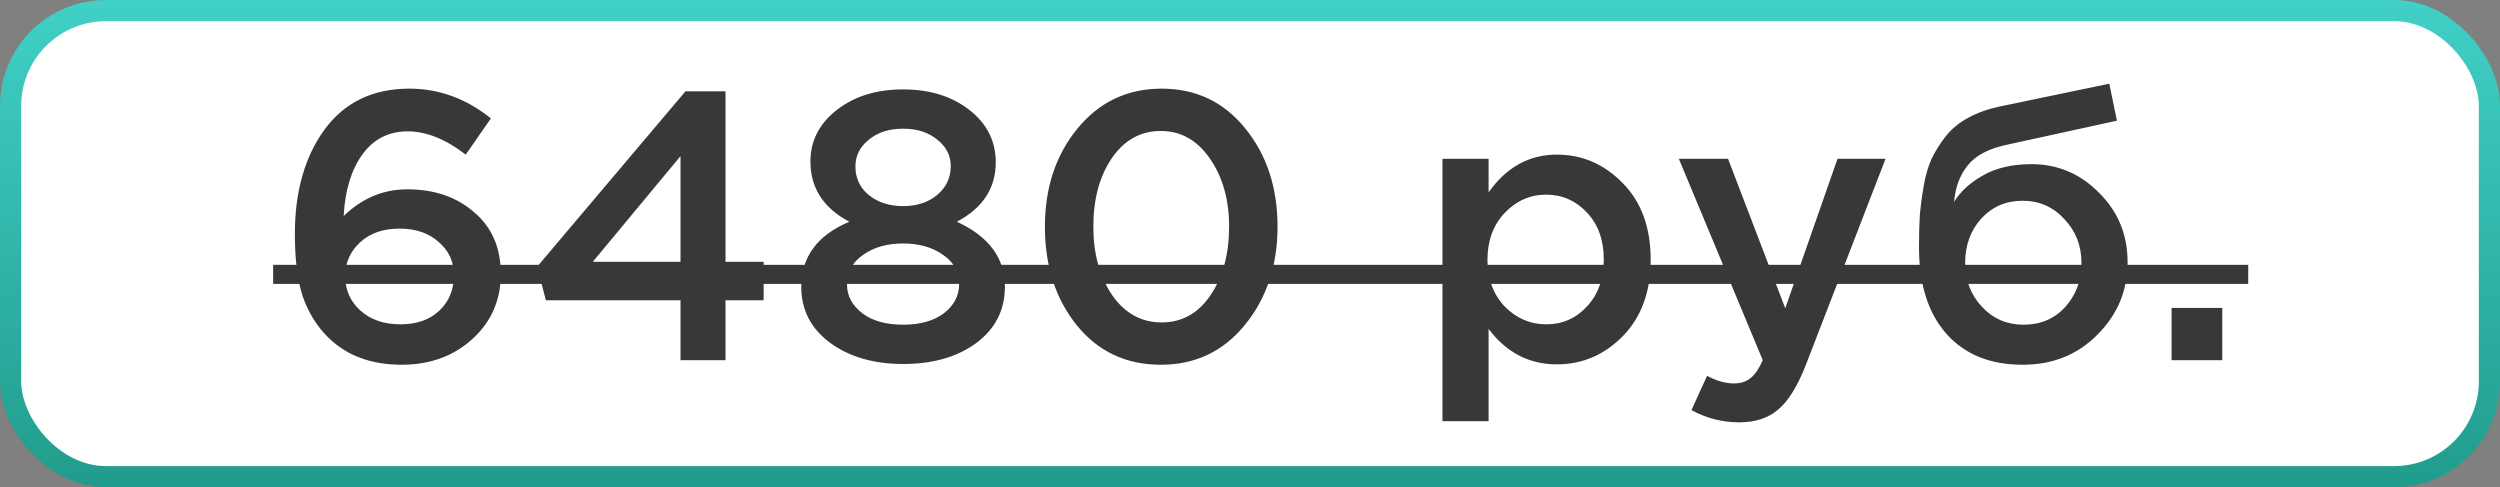 <?xml version="1.0" encoding="UTF-8"?> <svg xmlns="http://www.w3.org/2000/svg" width="118" height="23" viewBox="0 0 118 23" fill="none"><rect x="0" y="0" width="118" height="23" fill="#808080" stroke="none"/> <rect x="0.5" y="0.5" width="117" height="22" rx="4.5" fill="white" stroke="url(#paint0_linear)"></rect> <path d="M18.958 17.216C17.506 17.216 16.342 16.778 15.466 15.902C14.95 15.386 14.56 14.756 14.296 14.012C14.044 13.256 13.918 12.266 13.918 11.042C13.918 9.038 14.386 7.394 15.322 6.11C16.27 4.826 17.602 4.184 19.318 4.184C20.722 4.184 22.006 4.652 23.17 5.588L21.982 7.298C21.034 6.566 20.122 6.2 19.246 6.2C18.334 6.2 17.614 6.572 17.086 7.316C16.57 8.048 16.282 9.008 16.222 10.196C17.086 9.356 18.088 8.936 19.228 8.936C20.5 8.936 21.55 9.296 22.378 10.016C23.218 10.724 23.638 11.696 23.638 12.932C23.638 14.168 23.188 15.194 22.288 16.01C21.4 16.814 20.29 17.216 18.958 17.216ZM18.904 15.308C19.672 15.308 20.284 15.092 20.74 14.66C21.196 14.228 21.424 13.67 21.424 12.986C21.424 12.35 21.184 11.828 20.704 11.42C20.236 11 19.618 10.79 18.85 10.79C18.082 10.79 17.464 11.006 16.996 11.438C16.528 11.87 16.294 12.404 16.294 13.04C16.294 13.688 16.534 14.228 17.014 14.66C17.494 15.092 18.124 15.308 18.904 15.308ZM32.12 17V14.174H25.766L25.352 12.59L32.354 4.31H34.244V12.356H36.044V14.174H34.244V17H32.12ZM27.98 12.356H32.12V7.37L27.98 12.356ZM42.626 17.18C41.234 17.18 40.082 16.844 39.17 16.172C38.27 15.5 37.82 14.624 37.82 13.544C37.82 12.128 38.576 11.102 40.088 10.466C38.864 9.818 38.252 8.87 38.252 7.622C38.252 6.65 38.666 5.84 39.494 5.192C40.322 4.544 41.366 4.22 42.626 4.22C43.886 4.22 44.93 4.544 45.758 5.192C46.586 5.84 47 6.662 47 7.658C47 8.882 46.388 9.818 45.164 10.466C46.676 11.162 47.432 12.182 47.432 13.526C47.432 14.63 46.982 15.518 46.082 16.19C45.182 16.85 44.03 17.18 42.626 17.18ZM41.006 9.206C41.438 9.554 41.978 9.728 42.626 9.728C43.274 9.728 43.808 9.554 44.228 9.206C44.66 8.846 44.876 8.39 44.876 7.838C44.876 7.346 44.666 6.932 44.246 6.596C43.826 6.248 43.286 6.074 42.626 6.074C41.966 6.074 41.426 6.248 41.006 6.596C40.586 6.932 40.376 7.352 40.376 7.856C40.376 8.408 40.586 8.858 41.006 9.206ZM40.7 14.786C41.18 15.146 41.822 15.326 42.626 15.326C43.43 15.326 44.072 15.146 44.552 14.786C45.032 14.414 45.272 13.952 45.272 13.4C45.272 12.836 45.02 12.38 44.516 12.032C44.012 11.672 43.382 11.492 42.626 11.492C41.87 11.492 41.24 11.672 40.736 12.032C40.232 12.38 39.98 12.848 39.98 13.436C39.98 13.964 40.22 14.414 40.7 14.786ZM54.792 17.216C53.16 17.216 51.84 16.598 50.832 15.362C49.824 14.114 49.32 12.56 49.32 10.7C49.32 8.864 49.83 7.322 50.85 6.074C51.882 4.814 53.208 4.184 54.828 4.184C56.448 4.184 57.762 4.808 58.77 6.056C59.79 7.304 60.3 8.852 60.3 10.7C60.3 12.536 59.784 14.084 58.752 15.344C57.732 16.592 56.412 17.216 54.792 17.216ZM52.488 13.922C53.088 14.786 53.868 15.218 54.828 15.218C55.788 15.218 56.556 14.792 57.132 13.94C57.72 13.076 58.014 11.996 58.014 10.7C58.014 9.428 57.714 8.36 57.114 7.496C56.514 6.62 55.74 6.182 54.792 6.182C53.832 6.182 53.058 6.614 52.47 7.478C51.894 8.33 51.606 9.404 51.606 10.7C51.606 11.972 51.9 13.046 52.488 13.922ZM68.084 19.88V7.496H70.262V9.08C71.102 7.892 72.176 7.298 73.484 7.298C74.684 7.298 75.722 7.748 76.598 8.648C77.474 9.536 77.912 10.742 77.912 12.266C77.912 13.766 77.474 14.966 76.598 15.866C75.722 16.754 74.684 17.198 73.484 17.198C72.176 17.198 71.102 16.64 70.262 15.524V19.88H68.084ZM72.98 15.308C73.748 15.308 74.39 15.026 74.906 14.462C75.434 13.898 75.698 13.154 75.698 12.23C75.698 11.33 75.434 10.598 74.906 10.034C74.378 9.47 73.736 9.188 72.98 9.188C72.224 9.188 71.57 9.476 71.018 10.052C70.478 10.628 70.208 11.366 70.208 12.266C70.208 13.154 70.478 13.886 71.018 14.462C71.57 15.026 72.224 15.308 72.98 15.308ZM82.086 19.934C81.294 19.934 80.544 19.742 79.836 19.358L80.574 17.738C81.018 17.978 81.444 18.098 81.852 18.098C82.164 18.098 82.422 18.014 82.626 17.846C82.83 17.69 83.022 17.408 83.202 17L79.242 7.496H81.564L84.264 14.552L86.73 7.496H88.998L85.218 17.27C84.834 18.242 84.408 18.926 83.94 19.322C83.472 19.73 82.854 19.934 82.086 19.934ZM95.509 15.326C96.313 15.326 96.967 15.05 97.471 14.498C97.987 13.934 98.245 13.238 98.245 12.41C98.245 11.594 97.975 10.904 97.435 10.34C96.907 9.764 96.253 9.476 95.473 9.476C94.681 9.476 94.027 9.758 93.511 10.322C93.007 10.886 92.755 11.582 92.755 12.41C92.755 13.226 93.019 13.916 93.547 14.48C94.075 15.044 94.729 15.326 95.509 15.326ZM95.473 17.216C93.937 17.216 92.737 16.73 91.873 15.758C91.009 14.786 90.577 13.424 90.577 11.672C90.577 11.108 90.589 10.616 90.613 10.196C90.649 9.764 90.709 9.302 90.793 8.81C90.877 8.306 91.003 7.868 91.171 7.496C91.351 7.124 91.573 6.77 91.837 6.434C92.113 6.086 92.461 5.798 92.881 5.57C93.313 5.33 93.811 5.15 94.375 5.03L99.559 3.95L99.919 5.696L94.735 6.83C93.871 7.01 93.253 7.334 92.881 7.802C92.509 8.258 92.293 8.834 92.233 9.53C92.521 9.05 92.971 8.636 93.583 8.288C94.207 7.928 94.975 7.748 95.887 7.748C97.123 7.748 98.185 8.198 99.073 9.098C99.973 9.986 100.423 11.078 100.423 12.374C100.423 13.706 99.949 14.846 99.001 15.794C98.065 16.742 96.889 17.216 95.473 17.216ZM102.498 17V14.534H104.892V17H102.498Z" fill="#383838"></path> <path d="M12.892 12.5H106.116V13.4H12.892V12.5Z" fill="#383838"></path> <defs> <linearGradient id="paint0_linear" x1="59" y1="0" x2="59" y2="23" gradientUnits="userSpaceOnUse"> <stop stop-color="#41D0C7"></stop> <stop offset="1" stop-color="#219C8C"></stop> </linearGradient> </defs> </svg> 